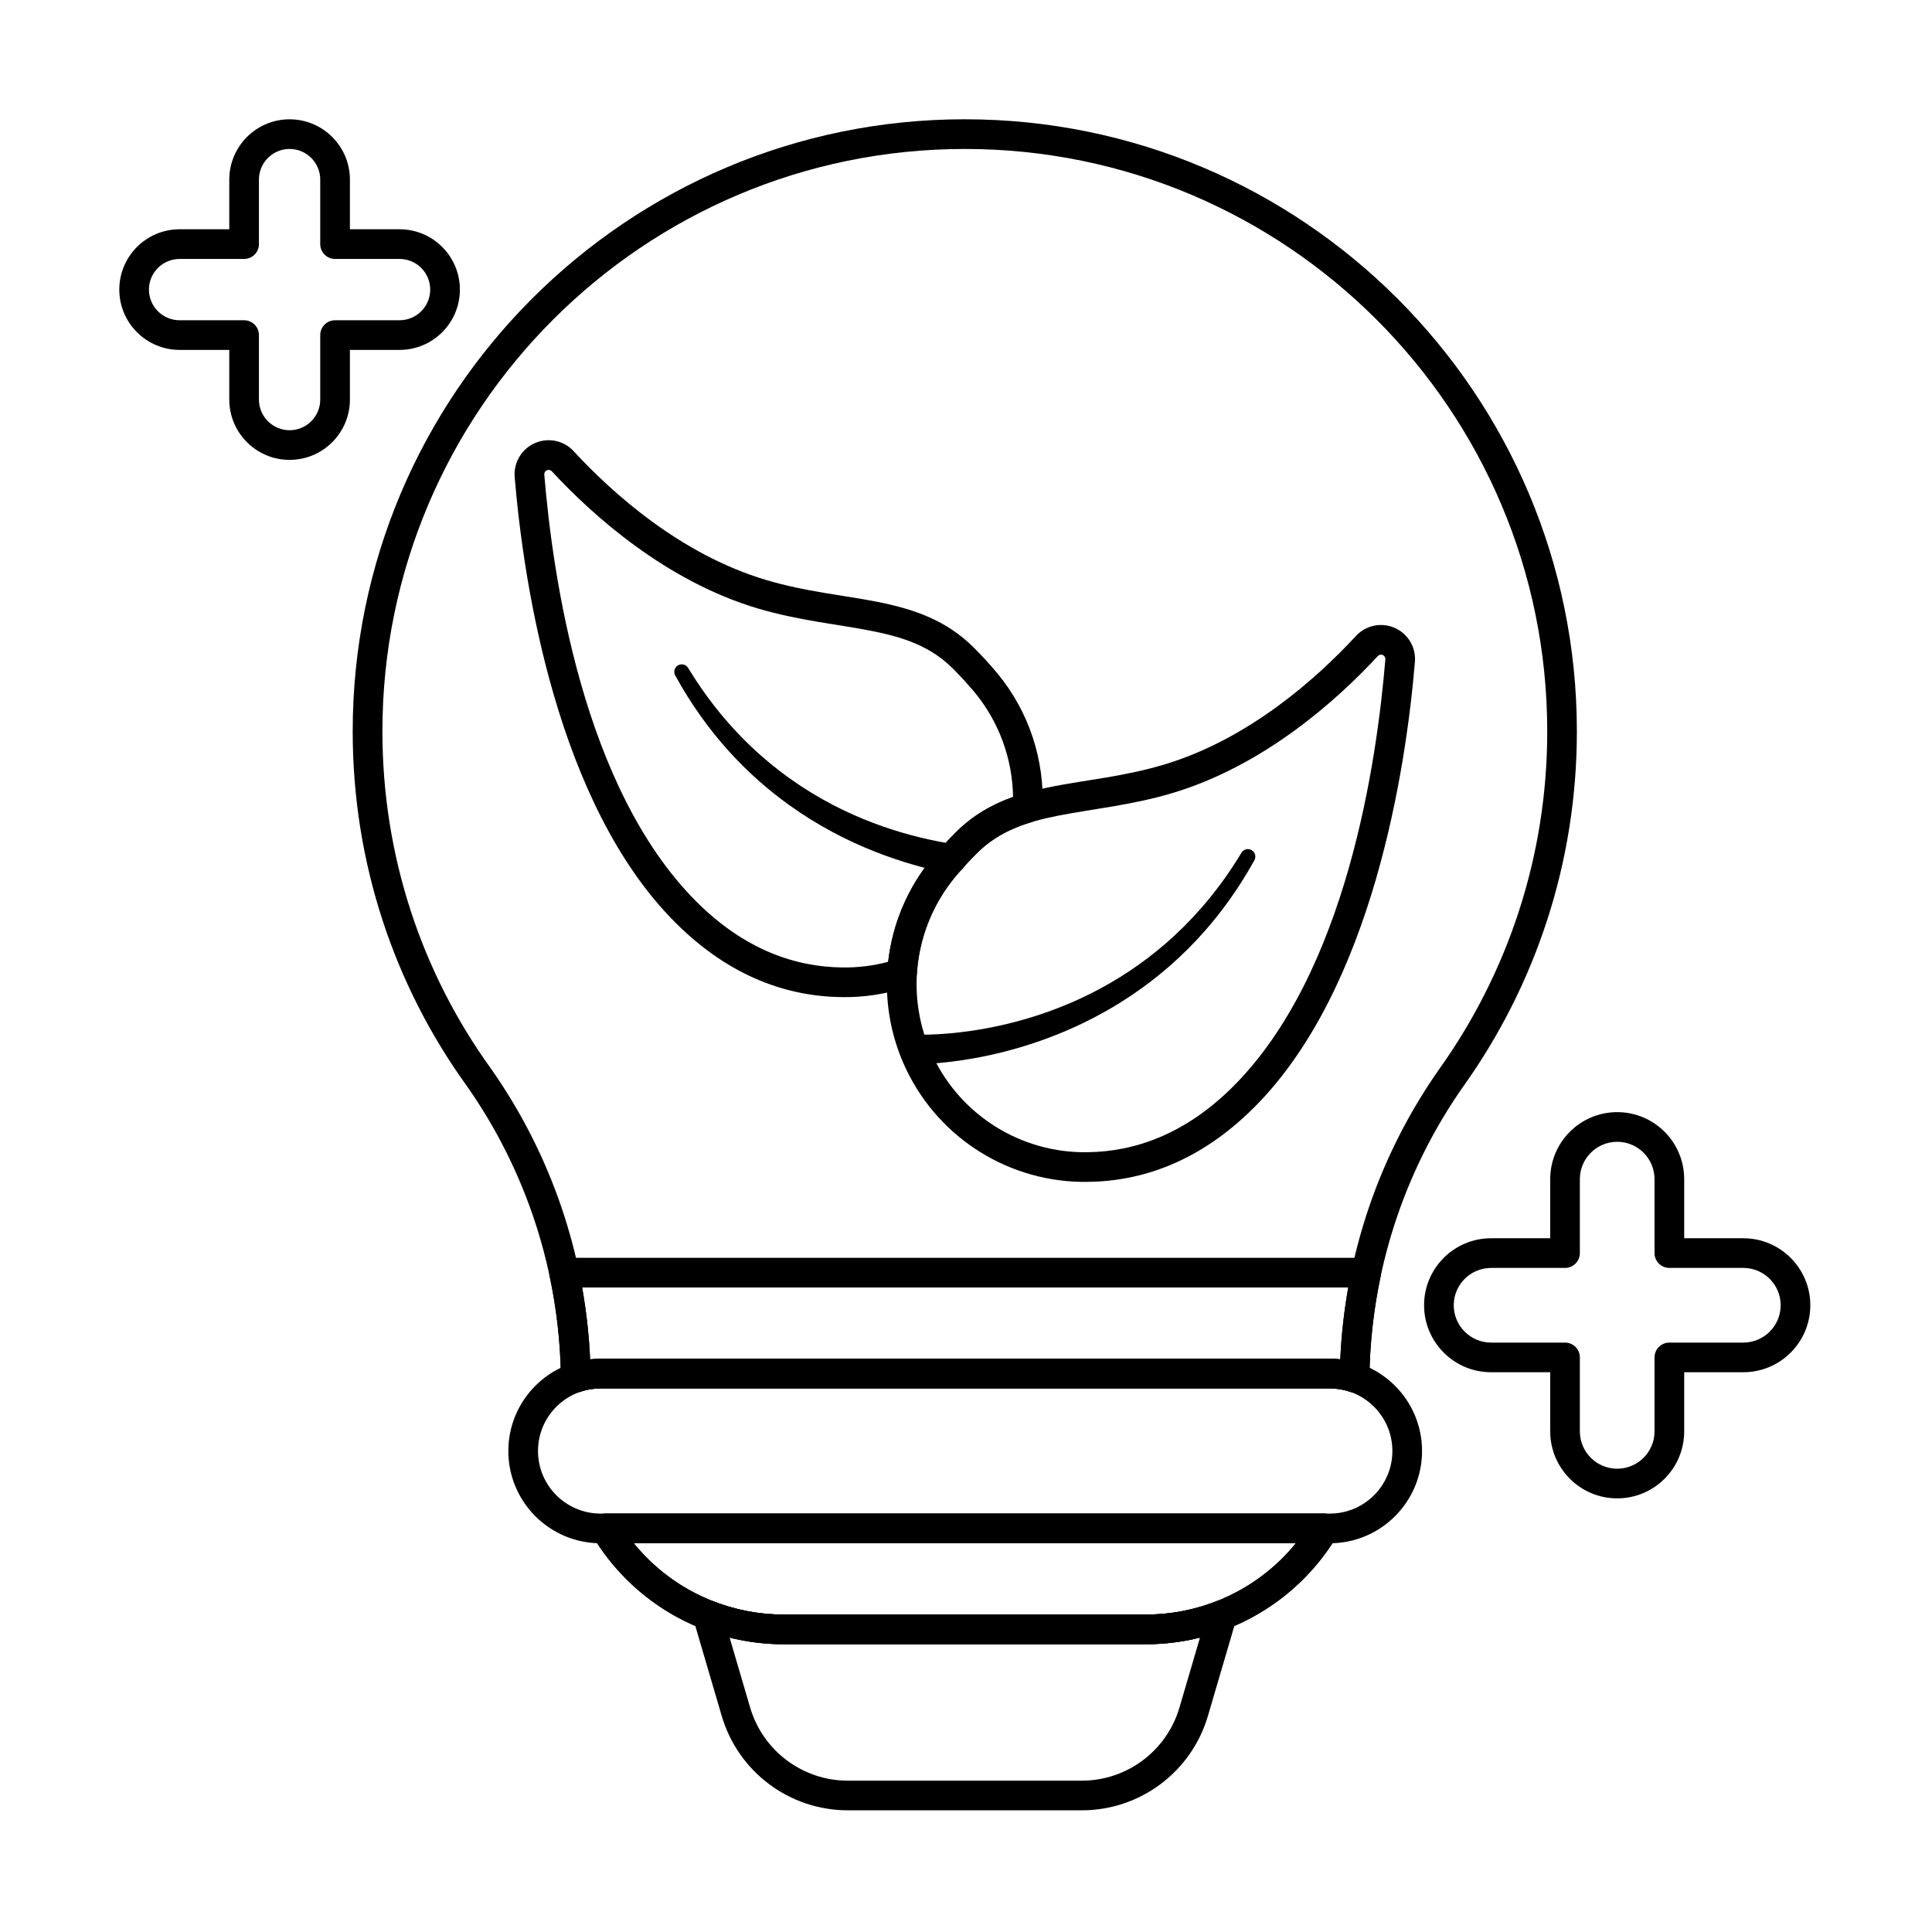 <?xml version="1.0" encoding="UTF-8"?>
<!-- The Best Svg Icon site in the world: iconSvg.co, Visit us! https://iconsvg.co -->
<svg fill="#000000" width="800px" height="800px" version="1.1" viewBox="144 144 512 512" xmlns="http://www.w3.org/2000/svg">
 <g fill-rule="evenodd">
  <path d="m518.97 319.36v-0.023c0.297-3.848-1.891-7.457-5.438-8.977s-7.668-0.617-10.254 2.246c-10.227 11.043-28.281 27.32-50.941 34.059-10.551 3.137-20.449 4.012-29.348 5.766-9.797 1.93-18.445 4.906-25.68 12.141-2.285 2.285-4.356 4.559-6.234 6.801-0.004 0.004-0.008 0.008-0.012 0.016-13.027 15.75-15.711 37.637-6.875 56.07 8.84 18.43 27.582 30.047 48.023 29.75 14.094-0.145 29.551-5.133 44.168-19.754 31.465-31.469 40.262-90.059 42.59-118.1zm-7.836-0.629c-2.227 26.84-10.203 83.059-40.312 113.17-12.828 12.828-26.332 17.324-38.703 17.449h-0.016c-17.375 0.25-33.309-9.621-40.82-25.289s-5.231-34.27 5.84-47.656c1.73-2.07 3.641-4.164 5.75-6.273 6.066-6.066 13.418-8.371 21.641-9.988 9.117-1.793 19.254-2.727 30.07-5.941 24.199-7.195 43.551-24.457 54.504-36.293 0.012-0.012 0.023-0.023 0.035-0.039 0.332-0.367 0.859-0.484 1.316-0.289 0.453 0.195 0.734 0.656 0.699 1.148z"/>
  <path d="m396.88 367.73c-10.891-1.684-25.816-5.703-40.406-15.258-10.793-7.07-21.398-17.117-30.09-31.426-0.547-0.945-1.762-1.27-2.707-0.723s-1.27 1.758-0.723 2.703c8.465 15.41 19.168 26.41 30.176 34.316 15.113 10.863 30.844 15.824 42.379 18.129 2.137 0.379 4.176-1.051 4.555-3.184 0.379-2.137-1.051-4.176-3.184-4.559z"/>
  <path d="m386.07 426.02s26.098 0.691 52.73-15.059c13.52-7.996 27.215-20.199 37.613-38.965 0.547-0.945 0.223-2.16-0.723-2.707-0.945-0.547-2.16-0.223-2.707 0.723-10.543 17.492-23.961 28.672-37.098 35.805-25.293 13.738-49.496 12.348-49.496 12.348-2.168-0.09-4 1.602-4.086 3.769-0.09 2.168 1.602 4 3.769 4.086z"/>
  <path d="m384.28 405.63c1.531-0.504 2.602-1.891 2.695-3.5 0.555-9.25 3.992-18.293 10.137-25.727 1.73-2.07 3.641-4.164 5.75-6.273 4.277-4.281 9.195-6.676 14.605-8.293 1.602-0.477 2.727-1.914 2.801-3.586 0.59-12.777-3.508-25.602-11.969-35.832-0.004-0.004-0.008-0.008-0.012-0.012-1.875-2.246-3.949-4.516-6.234-6.801-7.234-7.234-15.883-10.215-25.68-12.141-8.898-1.75-18.793-2.625-29.344-5.766-22.664-6.738-40.719-23.016-50.98-34.098-2.551-2.828-6.672-3.731-10.219-2.211-3.547 1.523-5.734 5.129-5.438 8.98v0.023c2.328 28.039 11.121 86.629 42.59 118.1 14.621 14.621 30.078 19.609 44.176 19.754 5.914 0.086 11.688-0.828 17.117-2.613zm-4.914-6.738c-3.887 1.035-7.953 1.551-12.098 1.492h-0.016c-12.367-0.125-25.879-4.621-38.703-17.449-30.109-30.109-38.082-86.324-40.309-113.17-0.039-0.492 0.242-0.953 0.695-1.148 0.453-0.195 0.984-0.078 1.316 0.285 0.012 0.012 0.023 0.027 0.035 0.039 10.957 11.832 30.309 29.094 54.504 36.293 10.812 3.215 20.949 4.148 30.07 5.941 8.219 1.617 15.57 3.918 21.641 9.984 2.109 2.109 4.019 4.203 5.75 6.273 6.598 7.981 10.074 17.812 10.215 27.766-5.562 1.98-10.633 4.844-15.156 9.367-2.285 2.285-4.356 4.559-6.234 6.801-0.004 0.004-0.008 0.008-0.012 0.016-6.621 8.004-10.57 17.594-11.691 27.504z"/>
  <path d="m590.33 472.15v-15.668c0-9.797-7.957-17.754-17.754-17.754s-17.754 7.957-17.754 17.754v15.668h-15.668c-9.801 0-17.758 7.957-17.758 17.754s7.957 17.754 17.758 17.754h15.668v15.668c0 9.797 7.957 17.758 17.754 17.758s17.754-7.957 17.754-17.758v-15.668h15.668c9.797 0 17.754-7.957 17.754-17.754s-7.957-17.754-17.754-17.754zm-7.863 3.93c0 2.172 1.762 3.934 3.934 3.934h19.598c5.461 0 9.895 4.434 9.895 9.891 0 5.461-4.434 9.895-9.895 9.895h-19.598c-2.172 0-3.934 1.758-3.934 3.93v19.598c0 5.461-4.434 9.895-9.891 9.895-5.461 0-9.895-4.434-9.895-9.895v-19.598c0-2.172-1.758-3.93-3.93-3.93h-19.598c-5.461 0-9.895-4.434-9.895-9.895 0-5.457 4.434-9.891 9.895-9.891h19.598c2.172 0 3.93-1.762 3.93-3.934v-19.598c0-5.461 4.434-9.895 9.895-9.895 5.457 0 9.891 4.434 9.891 9.895z"/>
  <path d="m236.73 204.76v-13.16c0-8.824-7.164-15.984-15.984-15.984-8.82 0-15.984 7.164-15.984 15.984v13.16h-13.16c-8.824 0-15.984 7.164-15.984 15.984 0 8.824 7.164 15.984 15.984 15.984h13.16v13.16c0 8.82 7.164 15.984 15.984 15.984 8.824 0 15.984-7.164 15.984-15.984v-13.16h13.16c8.82 0 15.984-7.164 15.984-15.984 0-8.82-7.164-15.984-15.984-15.984zm-7.863 3.93c0 2.172 1.762 3.934 3.93 3.934h17.09c4.484 0 8.125 3.637 8.125 8.121 0 4.484-3.641 8.125-8.125 8.125h-17.09c-2.172 0-3.93 1.762-3.93 3.93v17.09c0 4.484-3.641 8.125-8.125 8.125-4.481 0-8.121-3.641-8.121-8.125v-17.09c0-2.172-1.762-3.93-3.934-3.93h-17.09c-4.484 0-8.125-3.641-8.125-8.125 0-4.484 3.641-8.121 8.125-8.121h17.09c2.172 0 3.934-1.762 3.934-3.934v-17.09c0-4.484 3.641-8.125 8.121-8.125 4.484 0 8.125 3.641 8.125 8.125z"/>
  <path d="m303.16 552.98h193.25c13.492 0 24.449-10.957 24.449-24.449s-10.957-24.449-24.449-24.449h-193.25c-13.492 0-24.445 10.957-24.445 24.449s10.953 24.449 24.445 24.449zm0-7.863c-9.152 0-16.586-7.434-16.586-16.586s7.434-16.586 16.586-16.586h193.25c9.156 0 16.586 7.434 16.586 16.586s-7.43 16.586-16.586 16.586h-193.25z"/>
  <path d="m498.32 551.07c0.727-1.215 0.746-2.727 0.051-3.957-0.699-1.23-2.004-1.992-3.422-1.992h-190.53c-1.414 0-2.723 0.762-3.418 1.992-0.699 1.23-0.68 2.742 0.047 3.957 2.465 4.113 5.441 7.945 8.891 11.391 11.059 11.059 26.059 17.273 41.699 17.273h96.09c15.641 0 30.641-6.215 41.699-17.273 3.449-3.449 6.422-7.277 8.887-11.391zm-10.91 1.906c-1.105 1.363-2.285 2.672-3.539 3.926-9.586 9.582-22.586 14.969-36.141 14.969h-96.09c-13.555 0-26.555-5.387-36.141-14.969-1.25-1.254-2.434-2.562-3.539-3.926 0 0.004 175.45 0.004 175.45 0.004l0.004-0.004zm-194.75-43.84c0.012 1.258 0.629 2.434 1.656 3.164 1.027 0.727 2.34 0.922 3.531 0.516 1.668-0.562 3.453-0.871 5.312-0.871h193.25c1.859 0 3.644 0.305 5.312 0.871 1.191 0.402 2.504 0.211 3.531-0.516 1.027-0.727 1.645-1.902 1.656-3.164 0.105-9.137 1.121-18.199 3.012-27.055 0.25-1.16-0.043-2.371-0.785-3.293-0.746-0.922-1.871-1.457-3.059-1.457h-212.59c-1.188 0-2.309 0.535-3.059 1.457-0.746 0.922-1.035 2.133-0.789 3.293 1.891 8.852 2.906 17.914 3.012 27.055zm7.727-4.898c-0.285-6.41-0.996-12.77-2.117-19.047h203.04c-1.121 6.277-1.832 12.637-2.117 19.047-0.91-0.102-1.836-0.156-2.773-0.156h-193.25z"/>
  <path d="m498.32 551.07c0.727-1.215 0.746-2.727 0.051-3.957-0.699-1.23-2.004-1.992-3.422-1.992h-190.53c-1.414 0-2.723 0.762-3.418 1.992-0.699 1.23-0.68 2.742 0.047 3.957 2.465 4.113 5.441 7.945 8.891 11.391 11.059 11.059 26.059 17.273 41.699 17.273h96.09c15.641 0 30.641-6.215 41.699-17.273 3.449-3.449 6.422-7.277 8.887-11.391zm-10.91 1.906c-1.105 1.363-2.285 2.672-3.539 3.926-9.586 9.582-22.586 14.969-36.141 14.969h-96.09c-13.555 0-26.555-5.387-36.141-14.969-1.25-1.254-2.434-2.562-3.539-3.926 0 0.004 175.45 0.004 175.45 0.004l0.004-0.004zm-194.75-43.84c0.012 1.258 0.629 2.434 1.656 3.164 1.027 0.727 2.34 0.922 3.531 0.516 1.668-0.562 3.453-0.871 5.312-0.871h193.25c1.859 0 3.644 0.305 5.312 0.871 1.191 0.402 2.504 0.211 3.531-0.516 1.027-0.727 1.645-1.902 1.656-3.164 0.32-27.699 9.016-54.664 24.965-77.34 18.895-26.523 30.016-58.961 30.016-93.977 0-89.523-72.684-162.21-162.21-162.21-89.523 0-162.21 72.684-162.21 162.21 0 35.02 11.125 67.465 30.176 93.879 15.973 22.707 24.68 49.711 25 77.441zm7.727-4.898c-1.234-27.629-10.34-54.383-26.305-77.078-0.008-0.012-0.02-0.027-0.027-0.039-18.133-25.125-28.711-55.988-28.711-89.305 0-85.184 69.16-154.34 154.34-154.34 85.188 0 154.35 69.16 154.35 154.34 0 33.324-10.582 64.195-28.57 89.434-0.004 0.004-0.008 0.012-0.012 0.02-15.941 22.66-25.031 49.379-26.266 76.969-0.91-0.102-1.836-0.156-2.773-0.156h-193.25z"/>
  <path d="m471.64 573.09c0.422-1.441-0.012-2.996-1.117-4.008-1.105-1.012-2.695-1.305-4.09-0.758-5.902 2.32-12.238 3.543-18.699 3.543h-96.09c-6.461 0-12.801-1.223-18.699-3.543-1.398-0.551-2.984-0.254-4.094 0.758-1.109 1.012-1.543 2.566-1.117 4.008l7.523 25.633c4.356 14.84 17.969 25.031 33.434 25.031h61.992c15.465 0 29.078-10.191 33.434-25.031l7.523-25.633zm-9.629 4.887-5.441 18.535c-3.375 11.488-13.918 19.383-25.891 19.383h-61.992c-11.973 0-22.516-7.894-25.891-19.383l-5.441-18.535c4.637 1.156 9.426 1.754 14.281 1.754h96.09c4.852 0 9.645-0.598 14.277-1.754z"/>
 </g>
</svg>